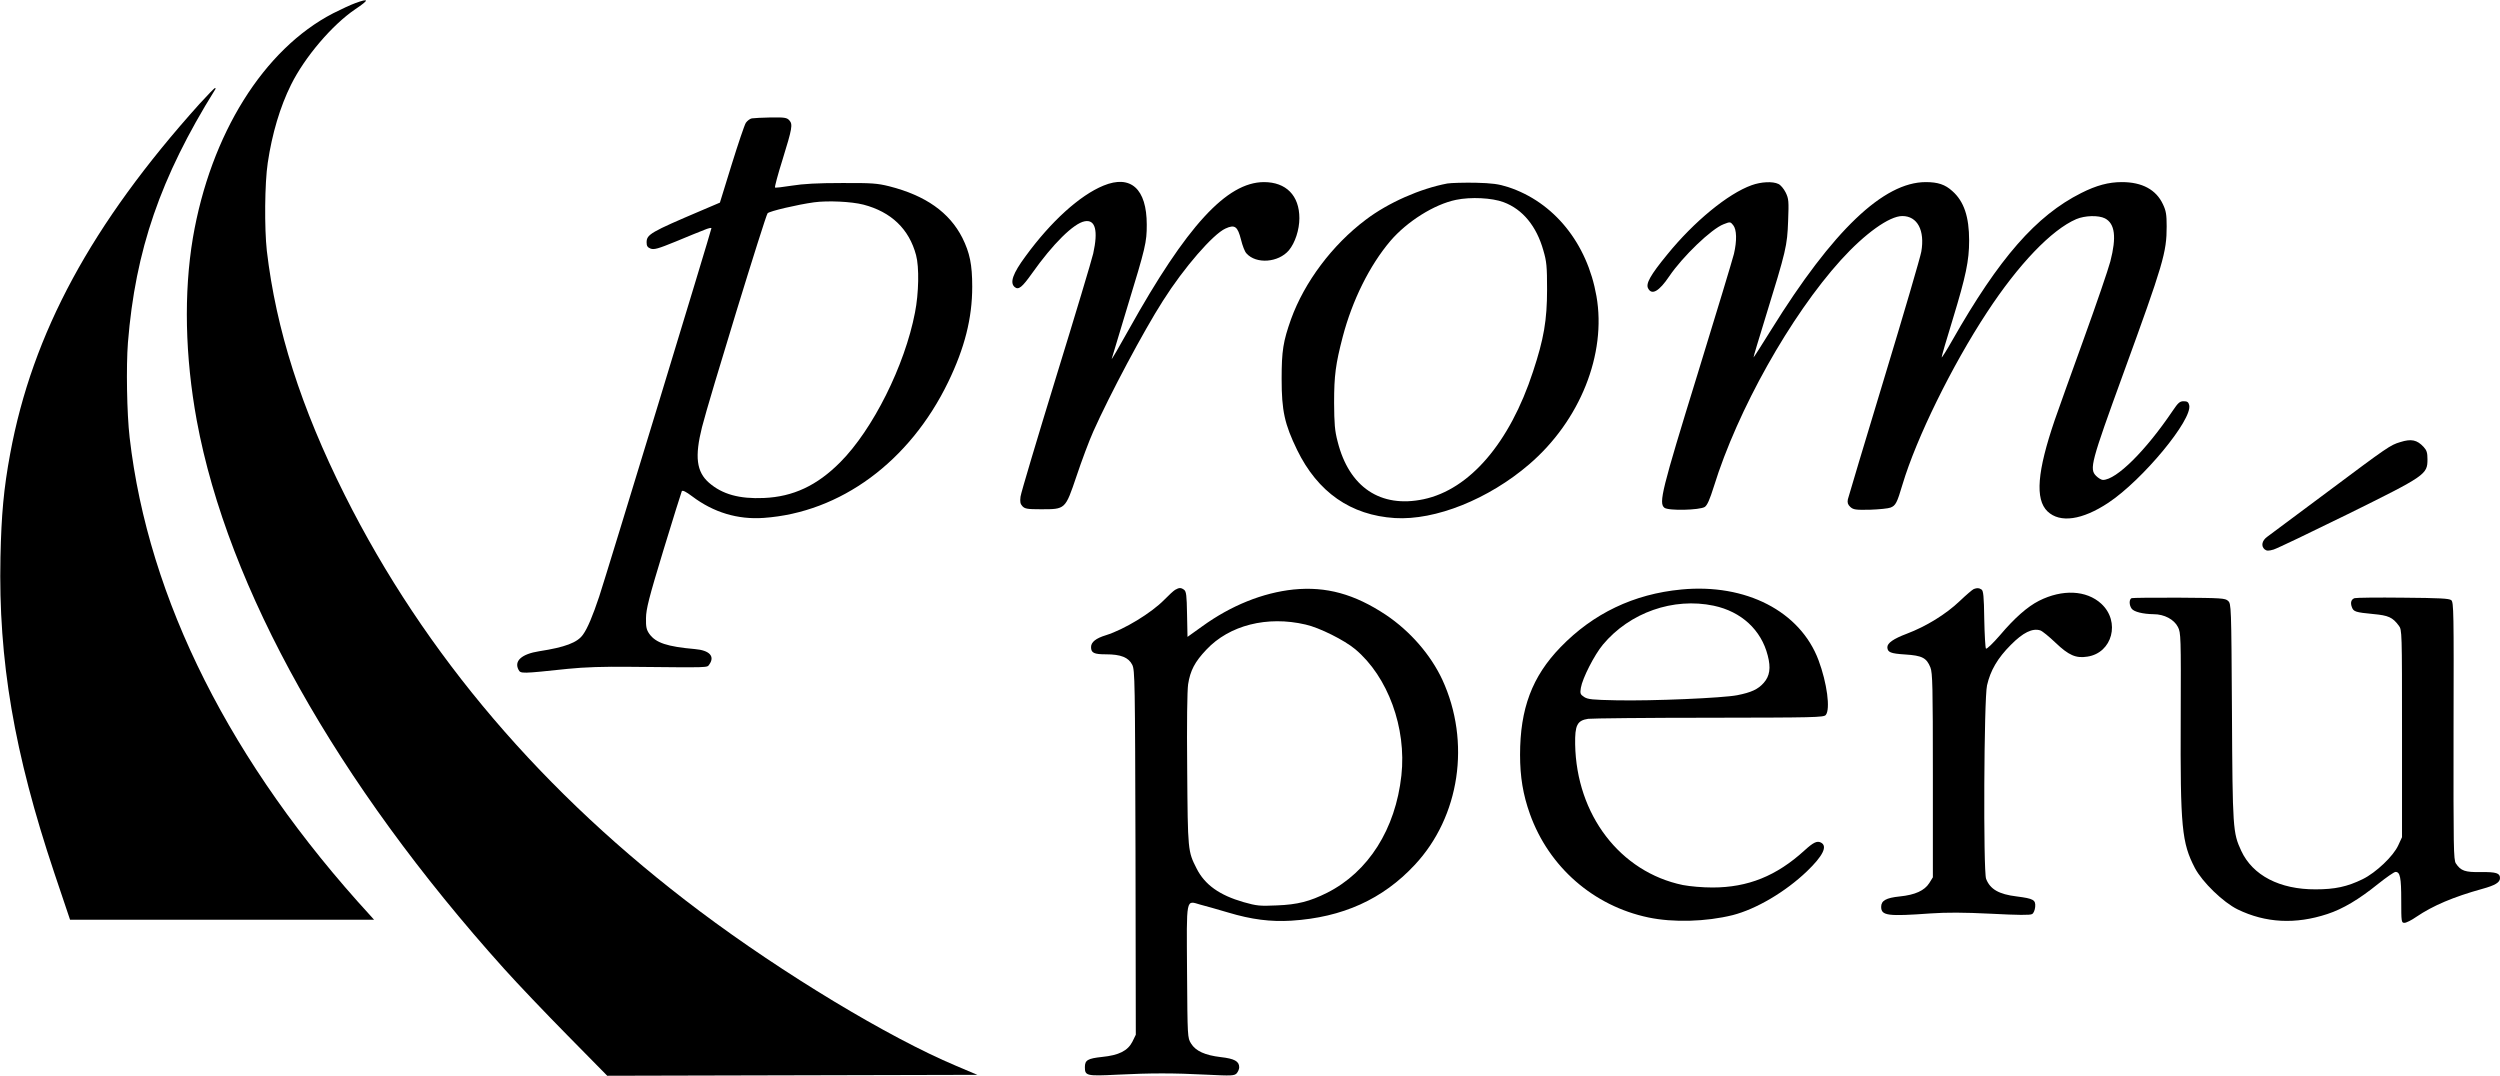 <?xml version="1.0" standalone="no"?>
<!DOCTYPE svg PUBLIC "-//W3C//DTD SVG 20010904//EN"
 "http://www.w3.org/TR/2001/REC-SVG-20010904/DTD/svg10.dtd">
<svg version="1.0" xmlns="http://www.w3.org/2000/svg"
 width="1620pt" height="697pt" viewBox="0 0 1620 697"
 preserveAspectRatio="xMidYMid meet">

<g transform="translate(0,697) scale(0.1,-0.1)"
fill="#000000" stroke="none">
<path d="M2303 6950 c-28 -10 -93 -40 -144 -66 -451 -233 -794 -784 -909
-1455 -60 -357 -51 -769 25 -1184 201 -1087 906 -2345 1991 -3552 86 -96 272
-291 413 -434 l256 -260 1199 3 1199 3 -139 59 c-435 183 -1121 597 -1659
1001 -1013 760 -1784 1665 -2301 2697 -284 567 -445 1073 -505 1583 -16 145
-14 438 6 570 28 189 80 363 151 506 89 180 268 389 416 489 92 62 92 73 1 40z"/>
<path d="M1293 6297 c-700 -779 -1083 -1486 -1227 -2267 -42 -227 -57 -393
-63 -670 -14 -669 88 -1268 349 -2047 l102 -303 985 0 985 0 -25 28 c-904 986
-1438 2047 -1559 3097 -18 155 -23 460 -11 615 48 598 211 1071 564 1638 5 6
5 12 0 12 -4 -1 -49 -47 -100 -103z"/>
<path d="M4872 6203 c-12 -2 -30 -16 -39 -29 -9 -14 -50 -136 -92 -271 l-76
-246 -115 -49 c-336 -143 -360 -157 -360 -209 0 -23 6 -32 26 -40 23 -8 48 -1
163 46 75 31 157 65 184 75 26 11 47 16 47 11 0 -12 -681 -2247 -727 -2386
-42 -126 -76 -207 -105 -247 -36 -52 -116 -82 -284 -108 -114 -18 -164 -63
-134 -120 14 -26 17 -26 320 6 110 11 228 15 405 13 526 -5 495 -6 511 15 38
53 2 92 -93 100 -180 16 -253 40 -295 98 -19 27 -23 45 -22 103 1 59 18 128
113 440 62 204 116 375 119 382 5 8 27 -3 67 -33 139 -105 296 -152 464 -140
497 35 945 364 1195 880 107 221 156 414 156 618 0 144 -16 220 -64 317 -84
165 -238 274 -474 334 -77 19 -112 22 -307 21 -157 0 -250 -5 -324 -17 -57 -9
-107 -15 -109 -12 -3 3 18 83 48 178 64 207 68 231 45 257 -16 18 -31 20 -119
19 -56 -1 -111 -4 -124 -6z m723 -559 c180 -47 296 -158 341 -327 21 -77 18
-247 -7 -373 -66 -343 -273 -757 -484 -969 -151 -152 -306 -224 -495 -232
-159 -7 -270 24 -356 99 -81 71 -93 169 -45 360 43 172 411 1371 425 1386 13
14 193 56 301 71 89 12 242 5 320 -15z"/>
<path d="M7150 5767 c-153 -63 -339 -231 -504 -457 -83 -112 -104 -172 -71
-200 25 -21 48 -2 112 88 135 191 270 325 342 338 69 13 88 -60 55 -209 -9
-40 -117 -400 -241 -802 -123 -401 -227 -749 -230 -773 -4 -33 -2 -47 12 -62
16 -17 31 -20 119 -20 161 0 158 -3 232 215 33 99 82 230 109 290 105 235 326
651 451 846 136 215 325 432 405 468 61 28 79 14 101 -73 9 -37 24 -77 35 -88
63 -71 207 -60 275 20 40 48 68 133 68 208 0 147 -86 234 -230 234 -241 -1
-501 -284 -875 -955 -64 -115 -114 -201 -111 -190 3 11 49 162 101 335 119
389 126 420 126 534 0 233 -104 326 -281 253z"/>
<path d="M9379 5781 c-175 -33 -383 -124 -529 -235 -217 -163 -397 -404 -484
-644 -51 -144 -61 -205 -61 -387 0 -207 19 -293 100 -460 134 -275 348 -424
634 -442 262 -16 607 122 871 349 329 283 501 714 435 1089 -60 343 -276 610
-573 707 -63 20 -101 25 -212 28 -74 1 -156 -1 -181 -5z m364 -121 c124 -46
214 -156 258 -313 21 -71 24 -104 24 -252 0 -201 -21 -321 -91 -533 -151 -462
-411 -764 -709 -827 -279 -59 -483 78 -557 373 -19 72 -22 116 -23 252 0 178
10 251 56 428 62 236 174 462 309 621 108 126 284 237 425 266 96 20 233 13
308 -15z"/>
<path d="M11351 5770 c-154 -55 -374 -236 -547 -449 -110 -134 -141 -190 -124
-220 24 -46 71 -19 137 79 87 128 273 307 352 337 43 17 44 16 62 -6 23 -28
25 -100 5 -186 -8 -33 -114 -384 -236 -780 -233 -755 -252 -834 -215 -865 25
-21 229 -16 262 5 16 11 32 47 59 133 153 494 497 1107 823 1467 156 172 314
285 398 285 98 0 147 -93 123 -231 -6 -35 -114 -404 -240 -819 -126 -416 -232
-769 -236 -786 -4 -22 0 -34 16 -49 20 -18 35 -20 129 -18 58 2 118 8 132 14
33 13 42 31 77 149 90 301 321 771 547 1115 205 313 419 536 579 605 57 24
144 26 186 5 65 -34 76 -121 35 -279 -14 -53 -91 -278 -171 -499 -80 -221
-165 -459 -189 -528 -114 -334 -129 -514 -47 -593 81 -77 225 -56 394 56 223
148 547 540 524 633 -5 20 -13 25 -36 25 -25 0 -36 -10 -71 -62 -175 -259
-364 -447 -452 -448 -10 0 -30 12 -44 26 -45 45 -34 86 176 663 260 714 281
785 281 954 0 76 -4 101 -24 143 -44 95 -135 144 -266 144 -86 0 -165 -21
-264 -71 -291 -146 -532 -421 -836 -956 -35 -62 -66 -111 -68 -109 -2 2 31
115 73 251 84 276 105 376 105 506 0 154 -33 254 -109 321 -46 42 -93 58 -172
58 -273 0 -601 -312 -1001 -956 -62 -100 -114 -181 -115 -180 -2 1 34 119 78
262 134 434 140 460 146 621 5 130 4 145 -16 186 -12 24 -33 49 -47 55 -37 18
-112 14 -173 -8z"/>
<path d="M15553 4105 c-64 -19 -81 -31 -469 -321 -198 -148 -374 -279 -392
-292 -35 -25 -42 -61 -17 -82 13 -10 24 -11 58 -1 23 7 240 111 482 230 504
249 515 257 515 355 0 43 -5 58 -25 80 -43 46 -80 54 -152 31z"/>
<path d="M7615 3148 c-10 -6 -42 -35 -70 -64 -84 -86 -260 -193 -378 -230 -66
-20 -97 -45 -97 -77 0 -38 19 -47 97 -47 96 0 146 -20 170 -68 17 -35 18 -97
21 -1217 l2 -1180 -22 -45 c-30 -59 -87 -88 -197 -99 -93 -10 -111 -21 -111
-66 0 -56 10 -59 208 -49 223 11 361 11 582 0 160 -8 177 -7 193 8 9 10 17 28
17 40 0 39 -31 56 -120 66 -101 12 -162 39 -192 88 -23 37 -23 39 -26 463 -3
493 -9 464 86 437 32 -8 112 -31 180 -51 153 -46 276 -61 410 -53 332 21 592
139 799 361 293 313 365 797 179 1201 -76 162 -208 314 -366 420 -204 135
-386 185 -598 164 -199 -21 -404 -103 -592 -239 l-95 -68 -3 146 c-2 123 -5
148 -19 159 -20 15 -32 15 -58 0z m845 -225 c90 -20 253 -102 322 -160 212
-178 333 -510 299 -818 -38 -348 -214 -625 -481 -760 -112 -56 -192 -77 -326
-82 -111 -5 -130 -3 -215 21 -157 45 -252 113 -305 218 -57 112 -57 114 -61
641 -3 301 0 513 6 553 14 89 43 145 118 224 149 159 395 221 643 163z"/>
<path d="M10895 3150 c-308 -29 -571 -155 -783 -374 -184 -190 -262 -398 -262
-697 0 -143 19 -258 64 -384 123 -343 411 -595 767 -670 161 -34 374 -28 547
15 152 39 341 150 481 284 104 100 135 163 91 186 -25 13 -49 2 -107 -51 -181
-165 -366 -240 -596 -240 -65 0 -145 7 -192 16 -406 84 -690 455 -698 912 -2
124 13 154 84 165 24 3 378 7 785 7 679 1 743 2 755 18 31 37 8 208 -47 355
-119 317 -471 498 -889 458z m210 -105 c179 -38 308 -157 350 -323 21 -80 13
-133 -26 -177 -37 -42 -81 -62 -172 -80 -91 -18 -548 -38 -783 -33 -155 3
-184 6 -208 21 -26 17 -28 23 -22 60 10 61 87 213 143 280 174 208 456 307
718 252z"/>
<path d="M12790 3153 c-8 -3 -49 -38 -91 -78 -89 -85 -217 -164 -344 -212 -85
-32 -125 -60 -125 -87 1 -33 21 -41 115 -47 111 -7 139 -22 164 -84 14 -35 16
-122 16 -700 l0 -660 -23 -37 c-31 -49 -92 -77 -192 -87 -88 -9 -120 -27 -120
-67 0 -58 42 -63 320 -43 106 7 211 7 393 -2 173 -9 254 -10 265 -2 10 5 18
26 20 46 4 46 -11 54 -119 68 -117 14 -173 47 -199 114 -19 49 -14 1170 6
1254 22 97 69 177 154 262 79 80 140 110 191 94 13 -4 57 -40 100 -81 84 -80
131 -101 205 -89 162 24 216 227 90 343 -96 88 -252 95 -403 19 -75 -38 -158
-111 -252 -222 -46 -53 -87 -93 -92 -88 -4 4 -9 90 -11 191 -2 149 -6 185 -18
192 -17 11 -28 11 -50 3z"/>
<path d="M13813 3094 c-17 -7 -17 -45 0 -68 15 -21 74 -35 142 -36 70 0 133
-34 158 -83 19 -37 20 -61 18 -590 -3 -711 7 -808 92 -972 48 -91 183 -222
277 -268 181 -88 375 -98 581 -30 101 33 205 95 330 196 53 42 103 77 112 77
30 0 37 -37 37 -184 0 -141 1 -146 21 -146 11 0 46 17 77 39 108 73 240 129
427 181 84 23 115 42 115 70 0 32 -24 40 -123 39 -104 -2 -131 8 -163 56 -15
23 -16 100 -15 859 2 775 1 834 -15 847 -14 11 -75 14 -313 16 -163 2 -303 0
-313 -3 -22 -7 -29 -29 -18 -58 11 -30 24 -34 139 -45 98 -9 125 -21 165 -75
21 -27 21 -36 21 -699 l0 -672 -24 -52 c-31 -70 -145 -178 -231 -220 -100 -49
-180 -66 -305 -66 -232 -1 -408 90 -482 250 -54 117 -56 141 -60 899 -4 692
-5 702 -25 720 -18 18 -44 19 -317 21 -163 1 -302 -1 -308 -3z"/>
</g>
</svg>
